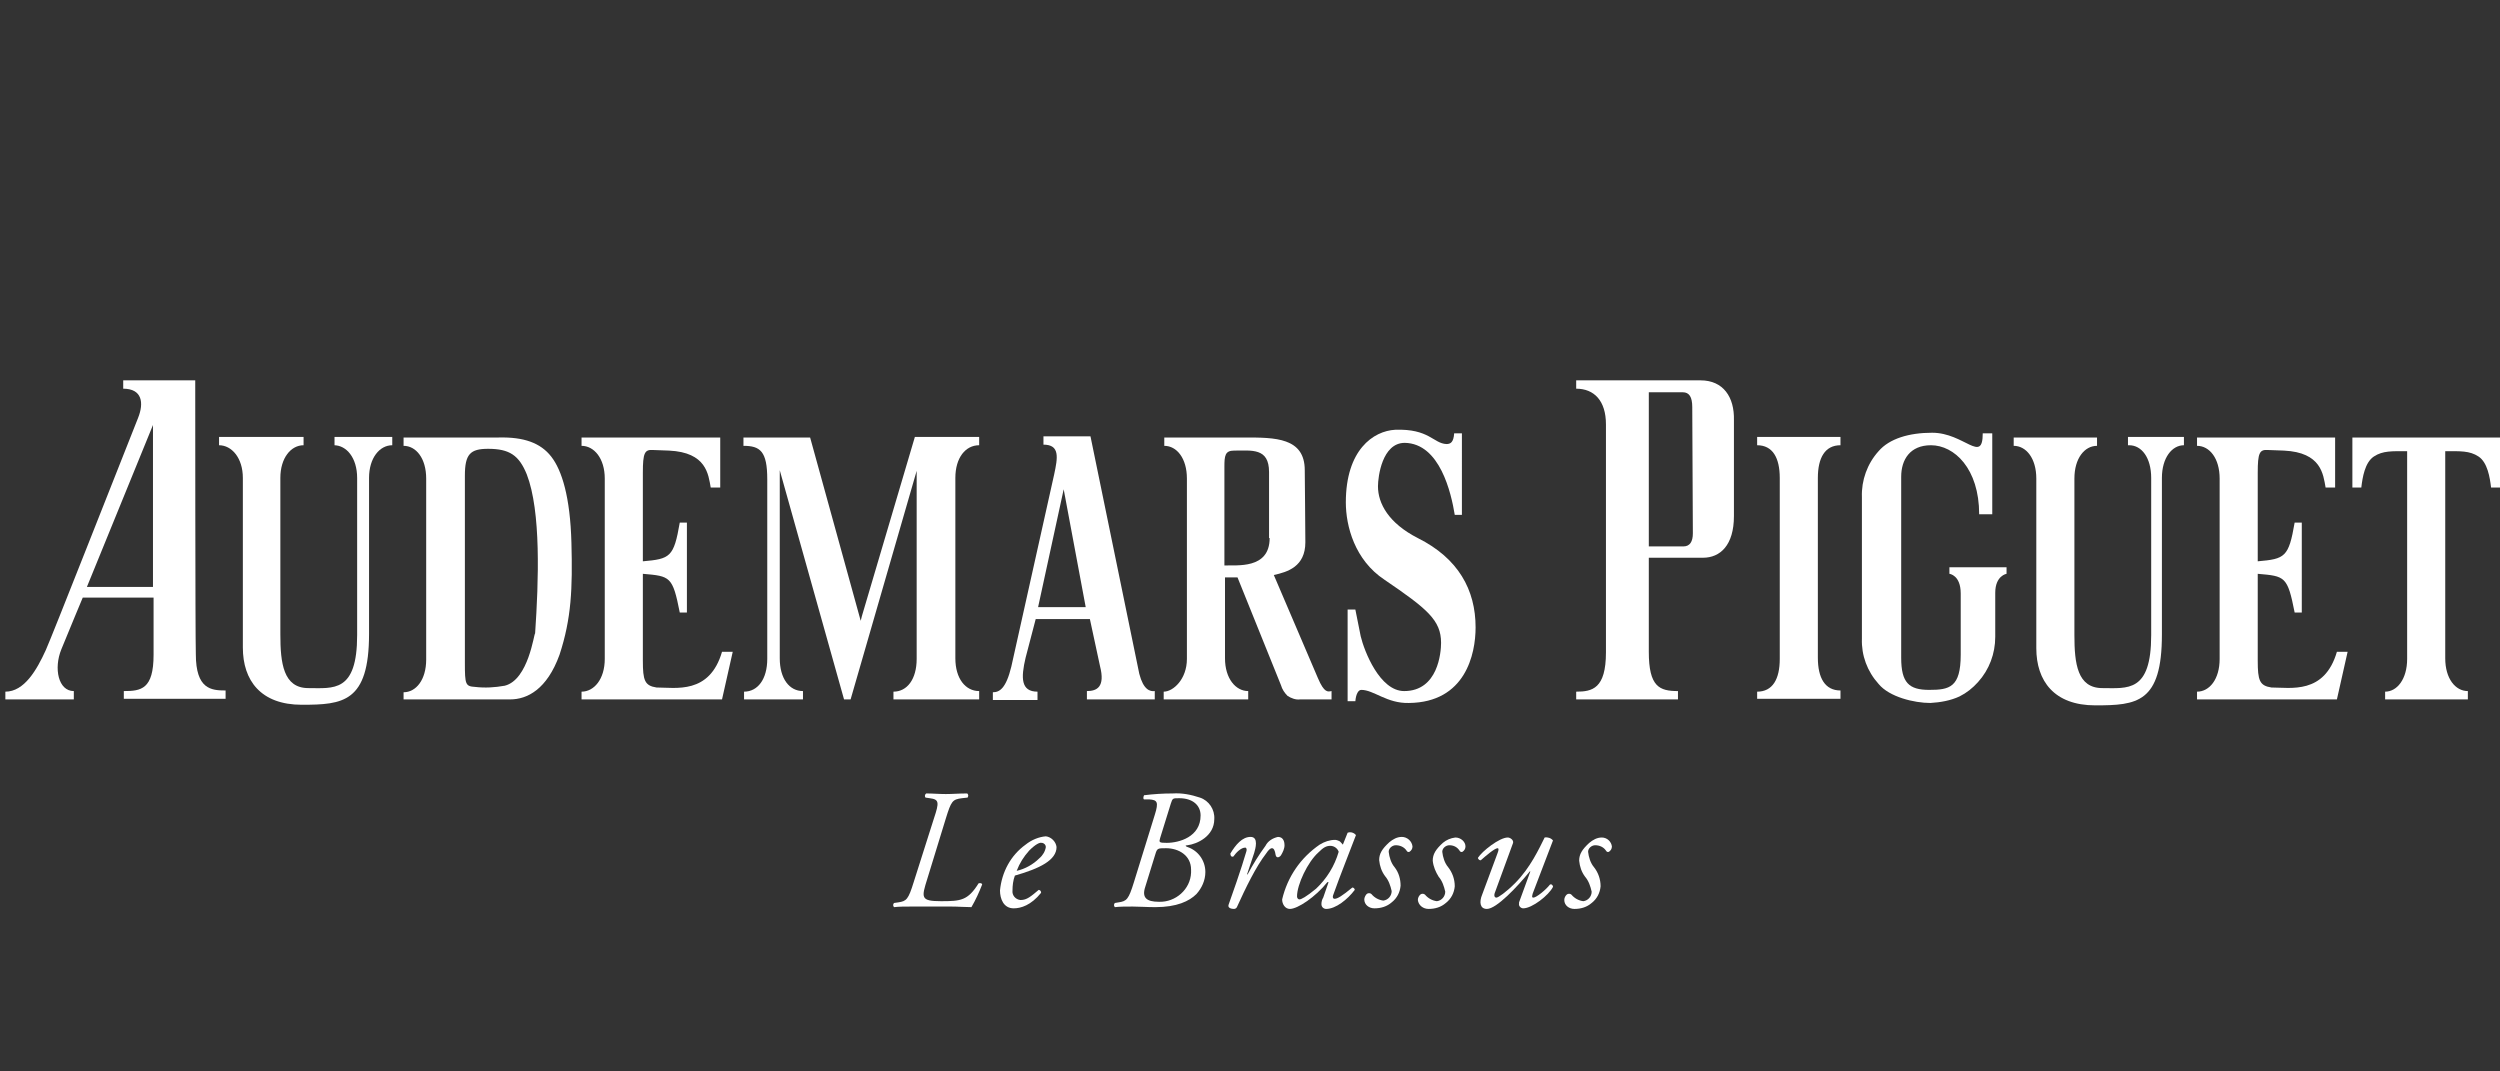 <?xml version="1.0" encoding="UTF-8"?>
<!-- Generator: Adobe Illustrator 27.8.1, SVG Export Plug-In . SVG Version: 6.00 Build 0)  -->
<svg xmlns="http://www.w3.org/2000/svg" xmlns:xlink="http://www.w3.org/1999/xlink" version="1.1" x="0px" y="0px" viewBox="0 0 420 180" style="enable-background:new 0 0 420 180;" xml:space="preserve">
<rect x="0" y="0" width="420" height="180" fill="#333333" stroke="none"/>
<style type="text/css">
	.st0{display:none;}
	.st1{display:inline;}
	.st2{clip-path:url(#SVGID_00000149353293392597742540000014279238750724181946_);}
	.st3{clip-path:url(#SVGID_00000022549074573813629250000013022555952898162306_);fill:#EB4526;}
	.st4{clip-path:url(#SVGID_00000076576075791044245520000006961248893351943844_);fill:#EB4526;}
	.st5{clip-path:url(#SVGID_00000078747334072876394200000016427103019934466971_);fill:#EB4526;}
	.st6{clip-path:url(#SVGID_00000107586728880099962260000015072020947923902594_);fill:#EB4526;}
	.st7{clip-path:url(#SVGID_00000150822642825753147110000014740668265998029980_);fill:#EB4526;}
	.st8{clip-path:url(#SVGID_00000001634130034359586090000004429468491022033054_);fill:#EB4526;}
	.st9{clip-path:url(#SVGID_00000081634307710059729310000008742594751059103627_);}
	.st10{clip-path:url(#SVGID_00000081634307710059729310000008742594751059103627_);fill:#EB4526;}
	.st11{fill:#FFFFFF;}
</style>
<g id="Ebene_1" class="st0">
	<g id="Ebene_1_00000160910605908845574790000012230242575690627744_">
		<g class="st1">
			<g>
				<defs>
					<rect id="SVGID_1_" width="420" height="180"></rect>
				</defs>
				<clipPath id="SVGID_00000121993757857609366300000016479400628347191965_">
					<use xlink:href="#SVGID_1_" style="overflow:visible;"></use>
				</clipPath>
				<rect style="clip-path:url(#SVGID_00000121993757857609366300000016479400628347191965_);" width="420" height="180"></rect>
			</g>
			<g>
				<defs>
					<rect id="SVGID_00000094610711480196876510000004631755776415816868_" width="420" height="180"></rect>
				</defs>
				<clipPath id="SVGID_00000048463071171539351970000017962648049059746435_">
					<use xlink:href="#SVGID_00000094610711480196876510000004631755776415816868_" style="overflow:visible;"></use>
				</clipPath>
				
					<rect style="clip-path:url(#SVGID_00000048463071171539351970000017962648049059746435_);fill:#EB4526;" width="420" height="15"></rect>
			</g>
			<g>
				<defs>
					<rect id="SVGID_00000073687515066769566970000009267607560513837202_" width="420" height="180"></rect>
				</defs>
				<clipPath id="SVGID_00000047782033398087676900000017130971076673163946_">
					<use xlink:href="#SVGID_00000073687515066769566970000009267607560513837202_" style="overflow:visible;"></use>
				</clipPath>
				
					<rect y="55" style="clip-path:url(#SVGID_00000047782033398087676900000017130971076673163946_);fill:#EB4526;" width="420" height="1"></rect>
			</g>
			<g>
				<defs>
					<rect id="SVGID_00000078034377635480006640000001907223295748068268_" width="420" height="180"></rect>
				</defs>
				<clipPath id="SVGID_00000103253972332920873700000003154352484833429671_">
					<use xlink:href="#SVGID_00000078034377635480006640000001907223295748068268_" style="overflow:visible;"></use>
				</clipPath>
				
					<rect y="125" style="clip-path:url(#SVGID_00000103253972332920873700000003154352484833429671_);fill:#EB4526;" width="420" height="1"></rect>
			</g>
			<g>
				<defs>
					
						<rect id="SVGID_00000161608387056288048320000006422233888417485957_" x="0.1" y="0.5" transform="matrix(1 -5.397213e-03 5.397213e-03 1 -0.485 1.135)" width="420" height="180"></rect>
				</defs>
				<clipPath id="SVGID_00000014594744363469834770000002486311230554961043_">
					<use xlink:href="#SVGID_00000161608387056288048320000006422233888417485957_" style="overflow:visible;"></use>
				</clipPath>
				
					<rect x="299.5" y="-139.7" transform="matrix(1 -5.397213e-03 5.397213e-03 1 -0.375 1.62)" style="clip-path:url(#SVGID_00000014594744363469834770000002486311230554961043_);fill:#EB4526;" width="1" height="420"></rect>
			</g>
			<g>
				<defs>
					
						<rect id="SVGID_00000119108952292872914520000010677211055895555243_" x="0.1" y="-0.5" transform="matrix(1 -5.397213e-03 5.397213e-03 1 -0.48 1.135)" width="420" height="180"></rect>
				</defs>
				<clipPath id="SVGID_00000005979884375555146210000010642457755510330551_">
					<use xlink:href="#SVGID_00000119108952292872914520000010677211055895555243_" style="overflow:visible;"></use>
				</clipPath>
				
					<rect x="121.5" y="-139.3" transform="matrix(1 -5.397213e-03 5.397213e-03 1 -0.38 0.659)" style="clip-path:url(#SVGID_00000005979884375555146210000010642457755510330551_);fill:#EB4526;" width="1" height="420"></rect>
			</g>
			<g>
				<defs>
					<rect id="SVGID_00000091724503722695614810000011526313249259556012_" width="420" height="180"></rect>
				</defs>
				<clipPath id="SVGID_00000011747966375729853620000009383298624512010663_">
					<use xlink:href="#SVGID_00000091724503722695614810000011526313249259556012_" style="overflow:visible;"></use>
				</clipPath>
				
					<rect y="165" style="clip-path:url(#SVGID_00000011747966375729853620000009383298624512010663_);fill:#EB4526;" width="420" height="15"></rect>
			</g>
		</g>
	</g>
	<g class="st1">
		<defs>
			<rect id="SVGID_00000070820712606222992530000009908354017358717359_" width="420" height="180"></rect>
		</defs>
		<clipPath id="SVGID_00000082335950907185668710000017332567239408732093_">
			<use xlink:href="#SVGID_00000070820712606222992530000009908354017358717359_" style="overflow:visible;"></use>
		</clipPath>
		<rect style="clip-path:url(#SVGID_00000082335950907185668710000017332567239408732093_);" width="420" height="180"></rect>
		
			<rect style="clip-path:url(#SVGID_00000082335950907185668710000017332567239408732093_);fill:#EB4526;" width="420" height="15"></rect>
		
			<rect y="55" style="clip-path:url(#SVGID_00000082335950907185668710000017332567239408732093_);fill:#EB4526;" width="420" height="1"></rect>
		
			<rect y="125" style="clip-path:url(#SVGID_00000082335950907185668710000017332567239408732093_);fill:#EB4526;" width="420" height="1"></rect>
		
			<rect x="299.5" y="-139.7" transform="matrix(1 -5.397292e-03 5.397292e-03 1 -0.375 1.62)" style="clip-path:url(#SVGID_00000082335950907185668710000017332567239408732093_);fill:#EB4526;" width="1" height="420"></rect>
		
			<rect x="121.5" y="-139.3" transform="matrix(1 -5.397292e-03 5.397292e-03 1 -0.38 0.659)" style="clip-path:url(#SVGID_00000082335950907185668710000017332567239408732093_);fill:#EB4526;" width="1" height="420"></rect>
		
			<rect y="165" style="clip-path:url(#SVGID_00000082335950907185668710000017332567239408732093_);fill:#EB4526;" width="420" height="15"></rect>
	</g>
</g>
<g id="Ebene_2">
	<g id="Logo">
		<g>
			<path class="st11" d="M172.9,142.9c-0.9,1-1.6,2.1-2.1,3.4c1.4-0.3,2.8-1.1,3.8-2.1c0.6-0.5,1-1.2,1.1-1.9c0-0.3-0.2-0.6-0.6-0.7     H175C174.7,141.5,174,141.8,172.9,142.9 M177.5,142.3c0,2.2-2.8,3.6-7,4.8c-0.3,0.8-0.4,1.7-0.4,2.5c-0.1,0.8,0.5,1.5,1.3,1.6     h0.1c1,0,1.7-0.6,3-1.7c0.2,0,0.4,0.2,0.4,0.4v0.1c-1.7,2.1-3.4,2.6-4.6,2.6c-1.7,0-2.3-1.6-2.3-3c0.3-3.1,1.8-5.9,4.3-7.7     c1-0.8,2.2-1.3,3.4-1.4C176.6,140.6,177.4,141.4,177.5,142.3"></path>
			<path class="st11" d="M210.7,143.3l-1.2,3.6h0.1c0.9-1.7,1.9-3.3,3-4.8c0.4-0.8,1.2-1.3,2.1-1.5c1,0,1.1,1,1.1,1.4     c0,0.6-0.3,1.2-0.6,1.7c-0.3,0.4-0.8,0.5-0.9-0.1c-0.1-0.7-0.3-1.1-0.6-1.1s-0.6,0.3-1,0.9c-1.7,2.2-3.4,5.7-4.9,9     c-0.1,0.2-0.3,0.3-0.5,0.3c-0.3,0-1.1-0.1-0.9-0.7c0.4-1.1,2.2-6.2,3-9c0.1-0.3,0-0.6-0.2-0.6c-0.7,0-1.5,0.8-2,1.5     c-0.3,0.1-0.5-0.1-0.5-0.5c0.9-1.5,2-2.8,3.4-2.8S210.9,142.6,210.7,143.3"></path>
			<path class="st11" d="M221.5,143.2c-1.8,1.6-3.6,5.4-3.6,7.4c0,0.3,0.2,0.5,0.4,0.5c0.3,0,1.1-0.4,2.8-1.8     c1.8-1.7,3.1-3.8,3.8-6.2c-0.2-0.6-0.8-1-1.4-1C222.8,142.1,222.3,142.4,221.5,143.2 M226.4,139.9c0.5-0.2,1.1,0,1.4,0.4     c-0.4,1.1-2.9,7.4-3.8,10c-0.2,0.5,0,0.7,0.2,0.7c0.5,0,1.3-0.5,3-1.9c0.2,0,0.4,0.2,0.4,0.4l0,0c-1.2,1.6-3.2,3.2-4.8,3.2     c-0.4,0-0.8-0.3-0.8-0.8l0,0c0-0.4,0.1-0.8,0.3-1.1l0.9-2.6H223c-2,2.5-5,4.5-6.3,4.5c-0.8,0-1.3-0.8-1.3-1.6     c0.9-3.8,3.1-7,6.3-9.2c0.8-0.5,1.7-0.8,2.6-0.8c0.2,0,0.5,0.1,0.7,0.2c0.2,0.1,0.4,0.4,0.6,0.6L226.4,139.9z"></path>
			<path class="st11" d="M237.3,142.2c0,0.4-0.2,0.7-0.5,0.9c-0.2,0.1-0.4,0-0.5-0.2c-0.4-0.6-1.1-0.9-1.8-0.9     c-0.6,0-1.2,0.5-1.2,1.1c0.1,0.9,0.4,1.9,1,2.6c0.7,0.9,1,2,1,3.1c-0.1,1.1-0.6,2.1-1.5,2.8c-0.8,0.7-1.8,1-2.9,1     c-0.9,0-1.7-0.6-1.7-1.5c0-0.3,0.2-0.7,0.4-0.9c0.2-0.2,0.6-0.2,0.8,0c0.5,0.6,1.2,1,2,1.1c0.8-0.1,1.4-0.8,1.4-1.6     c-0.2-0.9-0.5-1.8-1.1-2.5c-0.6-0.8-0.9-1.7-1-2.7c0-1.1,0.5-1.9,1.7-3c0.6-0.5,1.3-0.9,2.1-0.9     C236.4,140.6,237.2,141.3,237.3,142.2"></path>
			<path class="st11" d="M246.2,142.2c0,0.4-0.2,0.7-0.5,0.9c-0.2,0.1-0.4,0-0.5-0.2c-0.4-0.6-1-0.9-1.7-0.9c-0.6,0-1.2,0.5-1.2,1.1     c0.1,0.9,0.4,1.9,1,2.6c0.7,0.9,1.1,2,1.1,3.2c-0.1,1.1-0.6,2.1-1.5,2.8c-0.8,0.7-1.8,1-2.9,1c-0.9,0-1.7-0.6-1.8-1.5     c0-0.4,0.2-0.7,0.4-0.9c0.2-0.2,0.6-0.2,0.8,0c0.5,0.6,1.2,1,2,1.1c0.8-0.1,1.4-0.8,1.4-1.6c-0.2-0.9-0.5-1.8-1.1-2.5     c-0.5-0.8-0.9-1.7-1-2.7c0-1.1,0.5-1.9,1.7-3c0.6-0.5,1.3-0.8,2.1-0.9C245.4,140.7,246.2,141.4,246.2,142.2"></path>
			<path class="st11" d="M251.2,149.8c-0.3,0.7-0.1,1,0.2,1s1.6-0.9,3.1-2.4c2.6-2.6,4.1-5.9,5-7.7c0.5-0.1,1.1,0.1,1.4,0.5     c-0.3,0.8-2.1,5.5-3.4,8.9c-0.1,0.4-0.2,0.7,0.1,0.7c0.5,0,2.1-1.3,2.8-2.2c0.2-0.1,0.4,0,0.5,0.3v0.1c-0.7,1.4-3.5,3.6-5,3.6     c-0.4,0-0.8-0.4-0.7-0.8c0-0.1,0-0.1,0-0.2l1.9-5.2H257c-2.1,2.6-5.6,6.3-7.2,6.3c-1.2,0-1.3-1.2-0.8-2.4l2.6-7     c0.2-0.5,0.2-0.8,0-0.8c-0.5,0-2,1.3-2.8,2c-0.2,0.1-0.4-0.1-0.5-0.3v-0.1c0.7-1.1,3.6-3.4,5-3.4c0.4,0,1,0.4,0.9,0.9     L251.2,149.8z"></path>
			<path class="st11" d="M270.8,142.2c0,0.4-0.2,0.7-0.5,0.9c-0.2,0.1-0.4,0-0.5-0.2c-0.4-0.6-1.1-0.9-1.8-0.9     c-0.6,0-1.2,0.5-1.2,1.1c0.1,0.9,0.4,1.9,1,2.6c0.7,0.9,1.1,2,1.1,3.2c-0.1,1.1-0.6,2.1-1.5,2.8c-0.8,0.7-1.8,1-2.9,1     c-0.9,0-1.7-0.6-1.7-1.5c0-0.4,0.2-0.7,0.4-0.9c0.2-0.2,0.6-0.2,0.8,0c0.5,0.6,1.2,1,2,1.1c0.8-0.1,1.4-0.8,1.4-1.6     c-0.2-0.9-0.5-1.8-1.1-2.5c-0.6-0.8-0.9-1.7-1-2.7c0-1.1,0.5-1.9,1.7-3c0.6-0.5,1.3-0.9,2.1-0.9     C270,140.7,270.7,141.4,270.8,142.2"></path>
			<g>
				<path class="st11" d="M155.8,147.6c-1,3.2-1.2,3.8,2.3,3.8c3.3,0,4.5-0.1,6.3-3c0.3-0.1,0.6,0,0.6,0.2c-0.5,1.3-1.1,2.6-1.8,3.8      c-1.1,0-2.2-0.1-3.4-0.1c-1.1,0-2.3,0-3.3,0h-3.3c-1.2,0-2.1,0-3,0.1c-0.2-0.2-0.2-0.5,0-0.7l0,0l0.7-0.1      c1.4-0.2,1.7-0.5,2.6-3.4l3.4-10.7c0.9-2.7,0.9-3.2-0.7-3.4l-0.7-0.1c-0.2-0.2-0.1-0.5,0-0.6l0.1-0.1c1.1,0,2.1,0.1,3.3,0.1      s2.1-0.1,3.6-0.1c0.2,0.2,0.2,0.4,0.1,0.6c0,0,0,0.1-0.1,0.1l-0.9,0.1c-1.6,0.2-1.8,0.5-2.7,3.4L155.8,147.6z"></path>
				<path class="st11" d="M194.9,140.8c-0.2,0.7-0.2,0.8,1.1,0.8c2.1,0,5.7-1,5.7-4.6c0-1.7-1.3-2.9-3.6-2.9c-1.1,0-1.1,0-1.4,0.9      L194.9,140.8z M192.4,149c-0.6,1.8,0.2,2.5,2.3,2.5c2.8,0.1,5.3-2.1,5.4-4.9c0-0.2,0-0.3,0-0.5c0-2.4-2.1-3.6-4.2-3.6      c-1.4,0-1.5,0-1.8,1L192.4,149z M194,136.9c0.7-2.2,0.4-2.5-0.9-2.6h-0.9c-0.2-0.1-0.1-0.5,0-0.7c1.6-0.2,3.2-0.3,4.8-0.3      c1.6-0.1,3.1,0.2,4.6,0.7s2.5,2,2.4,3.6c0,2.9-2.9,4.2-4.5,4.4c-0.5,0-0.3,0.2,0,0.3c1.8,0.6,3,2.3,3,4.2c0,1.4-0.6,2.7-1.5,3.7      c-1.2,1.2-3.3,2.2-6.9,2.2c-1.5,0-2.6-0.1-3.8-0.1s-2.1,0-3,0.1c-0.2-0.2-0.2-0.5,0-0.7l0,0l0.6-0.1c1.4-0.2,1.7-0.5,2.6-3.4      L194,136.9z"></path>
				<path class="st11" d="M56.1,74.8c2.1,0,3.9,2.1,3.9,5.5v26.4c0,9.7-4,8.9-8.2,8.9s-4.7-4.2-4.7-9V80.3c0-3.4,1.8-5.5,3.9-5.5      v-1.4H36.8v1.4c2.1,0,4,2.1,4,5.5v28.5c0,5.5,3,9.6,9.9,9.6S62,118,62,106.5V80.3c0-3.4,1.8-5.5,3.9-5.5v-1.4h-9.7v1.4H56.1z"></path>
				<path class="st11" d="M357.7,74.8c2.1,0,3.7,2.1,3.7,5.5v26.4c0,9.7-4,8.9-8.2,8.9s-4.7-4.1-4.7-8.9V80.4c0-3.4,1.7-5.5,3.8-5.5      v-1.4h-14v1.4c2.1,0,3.8,2.1,3.8,5.5v28.5c0,5.5,3,9.6,9.9,9.6c7,0,11.2-0.4,11.2-11.9V80.3c0-3.4,1.7-5.5,3.7-5.5v-1.4h-9.4      v1.4H357.7z"></path>
				<path class="st11" d="M83.8,73.5h-16v1.4c2.1,0,3.8,2.1,3.8,5.5v30.4c0,3.4-1.7,5.5-3.8,5.5v1.2h17.9c2.9,0,6.2-1.7,8.3-7.5      c2-6.1,2.2-11.1,2-18.8S94.4,79,92.6,76.7C90.8,74.4,88,73.4,83.8,73.5 M84.8,115.2c-1.7,0.3-3.3,0.4-5,0.2      c-1.6-0.1-1.7-0.4-1.7-4V79.9c0-3.6,0.9-4.5,3.9-4.5c3.6,0,5.2,1.1,6.5,4.3c2.4,6.2,2,17.9,1.4,26.7      C89.7,106.4,88.8,114.2,84.8,115.2"></path>
				<path class="st11" d="M110.3,115.5c-2-0.3-2.3-1.2-2.3-4.5V96.4c4.6,0.4,5,0.4,6.2,6.5h1.2V87.8h-1.2c-1,5.8-1.6,6.1-6.2,6.5      V79.4c0-3.3,0.3-3.9,1.7-3.8l2.7,0.1c6.3,0.3,6.6,4,7,6.2h1.6v-8.4H97.7v1.4c2.1,0,3.9,2.1,3.9,5.5v30.3c0,3.4-1.8,5.5-3.9,5.5      v1.3h23.6l1.8-8h-1.8C119.2,116.7,113.5,115.5,110.3,115.5"></path>
				<path class="st11" d="M381.6,115.5c-2-0.3-2.3-1.2-2.3-4.5V96.4c4.6,0.4,5,0.4,6.2,6.5h1.2V87.8h-1.2c-1,5.8-1.6,6.1-6.2,6.5      V79.4c0-3.3,0.3-3.9,1.7-3.8l2.7,0.1c6.3,0.3,6.6,4,7,6.2h1.6v-8.4h-23.2v1.4c2.1,0,3.8,2.1,3.8,5.5v30.3c0,3.4-1.7,5.5-3.8,5.5      v1.3h23.5l1.8-8h-1.8C390.5,116.7,384.8,115.5,381.6,115.5"></path>
				<path class="st11" d="M32.8,63.9H20.7v1.4c3.2,0,3.5,2.4,2.5,4.9c-4.1,10.3-14.3,36.3-15.5,39c-1.5,3.3-3.6,7-6.8,7v1.3h11.5      v-1.4c-2.6,0-3.4-3.8-2.1-7s3.6-8.7,3.6-8.7h11.9v9.6c0,5.8-2.1,6.1-5,6.1v1.3h17.1V116c-2.4,0-5-0.2-5-6.1      C32.8,107,32.8,63.9,32.8,63.9 M25.7,98.6H14.6l11.1-27.2V98.6z"></path>
				<path class="st11" d="M285.7,63.9h-20.9v1.4c3,0,5,2,5,6v38.3c0,6.1-2.3,6.6-5,6.6v1.3h17.1v-1.4c-3.1,0-4.9-0.7-4.9-6.6V93.7      h9.1c2.9,0,5.2-2.1,5.2-7V70.6C291.4,66.7,289.5,63.9,285.7,63.9 M284.4,89.6c0,1.4-0.5,2.2-1.6,2.2H277V65.9h5.7      c1.1,0,1.6,0.8,1.6,2.5L284.4,89.6L284.4,89.6z"></path>
				<path class="st11" d="M144.6,104.3l-8.5-30.8h-11.2v1.4c2.8,0,4,0.9,4,5.6v30.2c0,3.4-1.6,5.5-3.9,5.5v1.3h9.9v-1.4      c-2.3,0-3.9-2.1-3.9-5.5V79l10.8,38.5h1.1L154,79.1v31.6c0,3.4-1.6,5.5-3.9,5.5v1.3h14.4v-1.4c-2.3,0-4-2.1-4-5.5V80.3      c0-3.4,1.7-5.5,4-5.5v-1.4h-10.8l-8.9,30.1"></path>
				<path class="st11" d="M221.4,113.9L214,96.6c2.3-0.5,5.3-1.4,5.3-5.5c0-4.4-0.1-9-0.1-12.1c0-5.5-5-5.5-10.1-5.5h-13.5v1.4      c2.1,0,3.8,2.1,3.8,5.5v30.3c0,3.4-2.3,5.5-3.9,5.5l0,0v1.3h14.2v-1.4c-2.1,0-3.9-2.1-3.9-5.5V97h2.1l7.3,18.1      c0.2,0.7,0.6,1.3,1.1,1.8c0.6,0.4,1.4,0.7,2.1,0.6h5.3v-1.4C223.1,116.2,222.5,116.5,221.4,113.9 M213.3,90.4      c0,5.3-5.6,4.5-7.6,4.6V78.4c0-1.8,0.1-2.7,1.6-2.7c3,0,5.9-0.5,5.9,3.6v11.1H213.3z"></path>
				<path class="st11" d="M295.2,74.8c2.6,0,3.8,2.1,3.8,5.5v30.4c0,3.4-1.2,5.5-3.8,5.5v1.2h14V116c-2.6,0-3.8-2.1-3.8-5.5V80.3      c0-3.4,1.2-5.5,3.8-5.5v-1.4h-14V74.8z"></path>
				<path class="st11" d="M238.2,90.4c-4.9-2.5-6.7-5.8-6.7-8.7c0-1.6,0.7-7.3,4.5-7.3c5.9,0.1,7.8,8.4,8.4,12.1h1.2V72.8h-1.3      c-0.1,1.5-0.6,1.8-1.3,1.8c-2.2-0.1-2.9-2.6-8.6-2.4c-3.7,0.2-8.3,3.4-8.3,12.2c0,4,1.5,9.7,6.5,13c7.2,4.9,9.5,6.8,9.5,10.6      c0,1.6-0.5,8.1-6.2,8.1c-4.1,0-6.7-6.7-7.3-9.2l-0.9-4.5h-1.3v15.4h1.3c0.1-1.2,0.5-1.9,1-1.9c2.1,0,4.3,2.3,8,2.2      c9.5-0.1,11.2-8.2,11.2-12.7C247.9,99.1,245,93.8,238.2,90.4"></path>
				<path class="st11" d="M327.5,95.3v1.1c0,0,1.9,0.2,1.9,3.3V110c0,5.5-1.9,5.9-5.3,5.9s-4.7-1.2-4.7-5.4V80.1      c0-2.9,1.5-5.3,5-5.3c3.9,0,8.1,3.9,8.1,11.6h2.2V72.8h-1.6c0,5.2-3.1-0.1-8.5-0.1c-3.9,0-7.2,1-9,3.1c-1.9,2.1-2.9,4.9-2.8,7.7      v23.8c-0.1,2.8,0.9,5.5,2.8,7.6c1.8,2.2,6,3.2,8.7,3.2c1.7-0.1,3.4-0.4,4.9-1.1c1.2-0.6,2.2-1.4,3.1-2.4      c1.9-2.1,2.9-4.8,2.9-7.6v-7.4c0-2.9,1.9-3.2,1.9-3.2v-1.1L327.5,95.3z"></path>
				<path class="st11" d="M174.4,102l4.3-19.8l3.7,19.8H174.4z M191.4,113.2l-8.2-39.9h-7.9v1.4c2.8,0,2.4,2.2,1.8,5l-7.2,32.3      c-0.9,3.7-2,4.3-3.1,4.3v1.3h7.5v-1.4c-2.8,0-2.8-2.3-2-5.7l1.7-6.5h9.1l1.7,7.9c0.9,3.5-0.5,4.2-2.2,4.2v1.4H194v-1.4l0,0      C193.2,116.2,192.1,115.9,191.4,113.2"></path>
				<path class="st11" d="M395.2,73.5v8.4h1.5c0.2-1.7,0.6-4.2,2.1-5.2s3.1-0.9,5.6-0.9v34.9c0,3.4-1.7,5.5-3.7,5.5v1.3h13.9v-1.4      c-2.1,0-3.8-2.1-3.8-5.5V75.9c0,0,0,0,0-0.1c2.5,0,4.1-0.1,5.6,0.9s1.9,3.5,2.1,5.2h1.5v-8.4L395.2,73.5z"></path>
			</g>
		</g>
	</g>
</g>
</svg>
